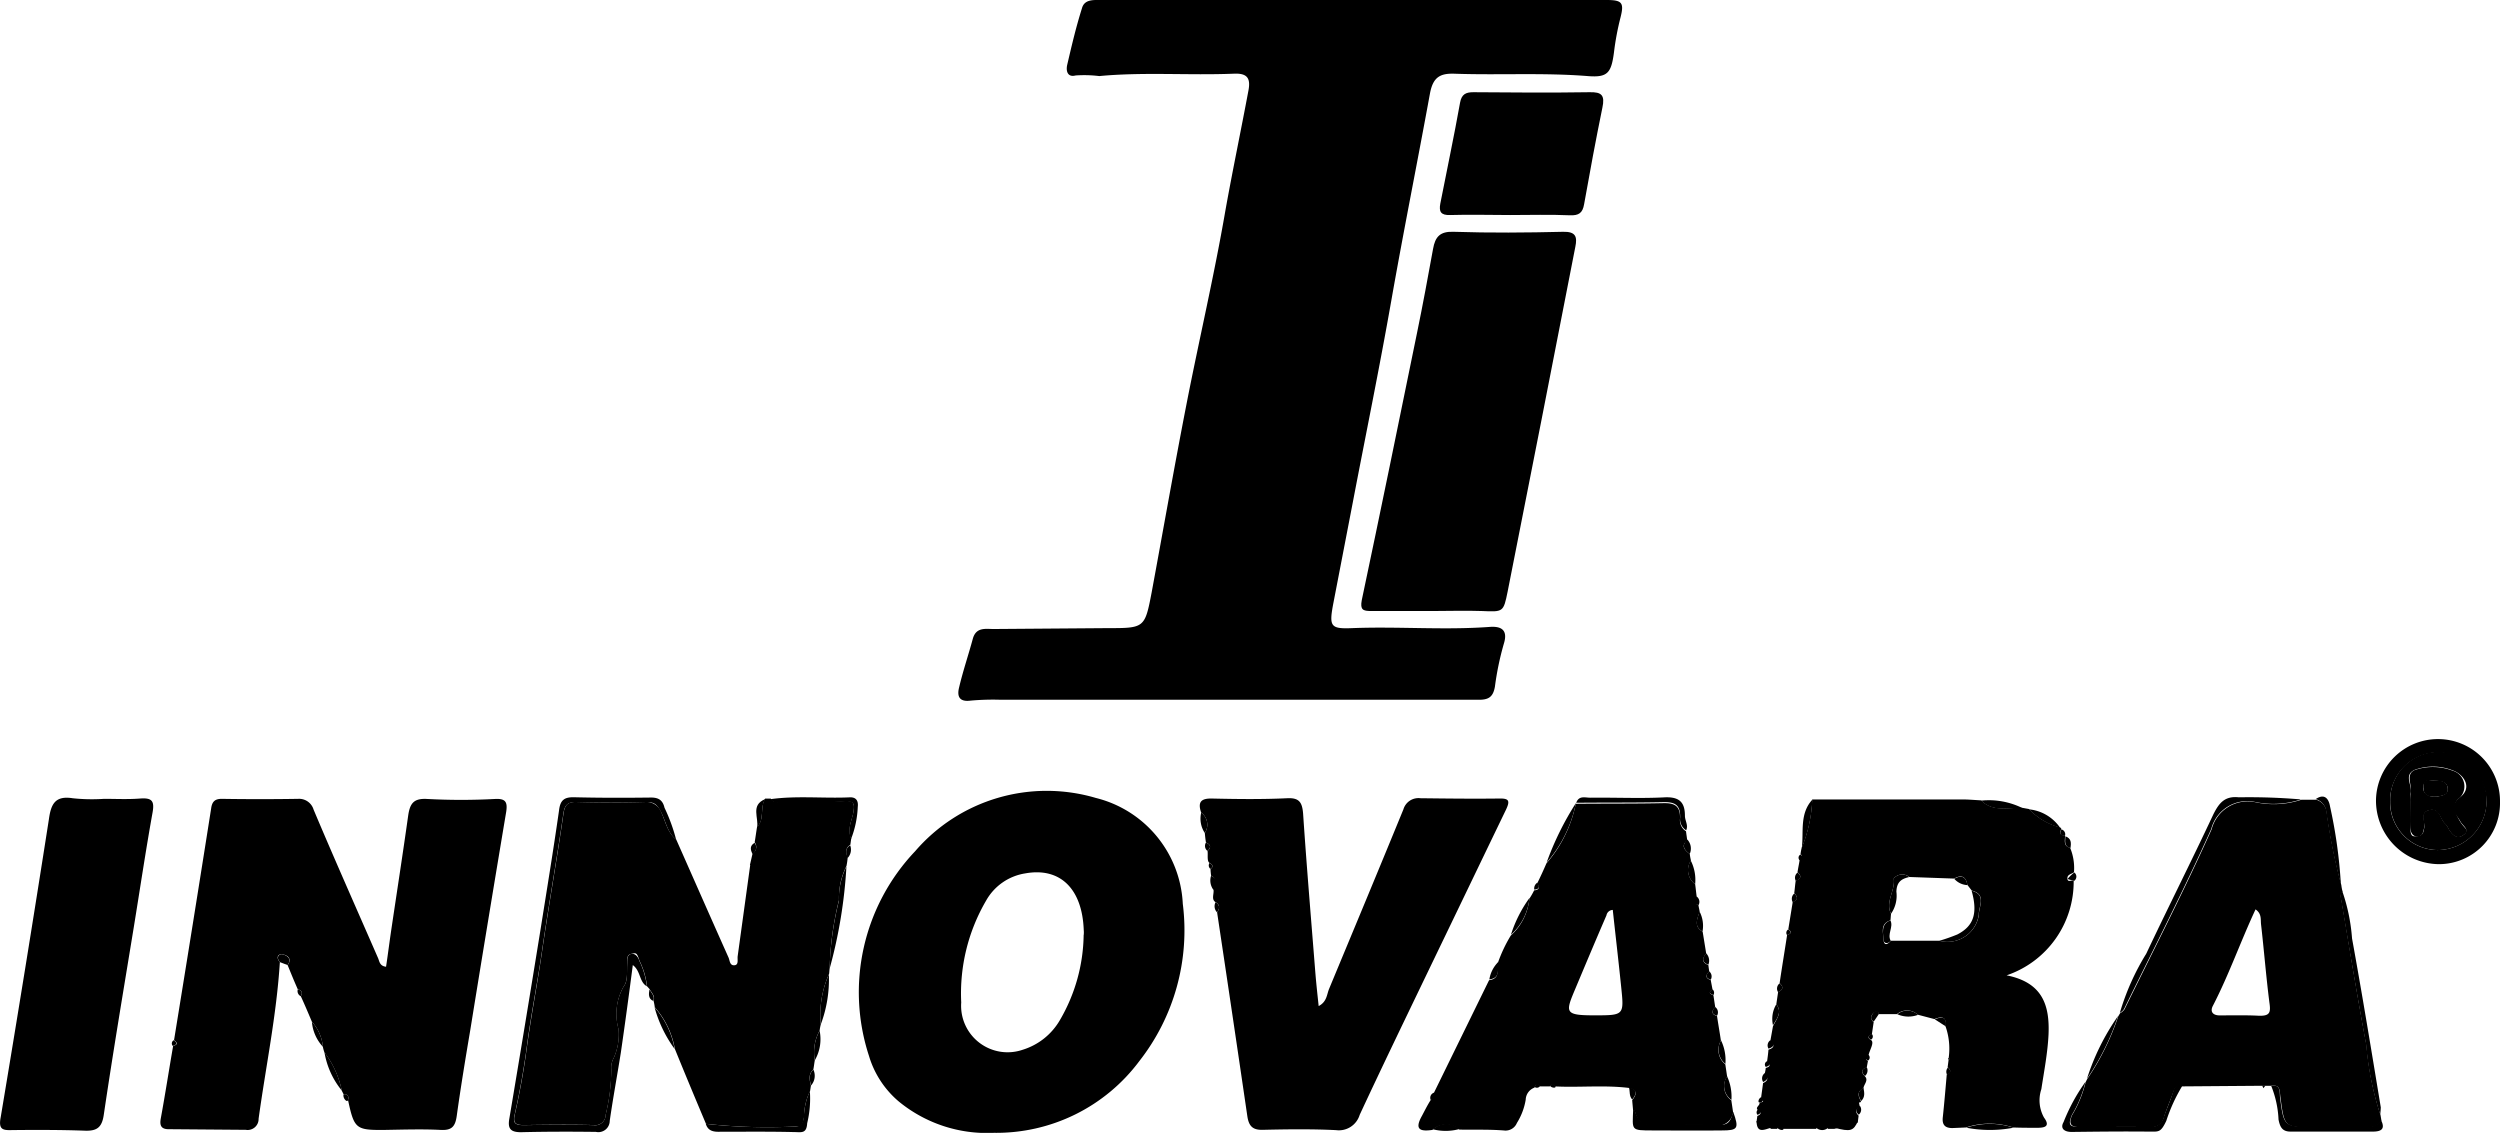 <svg xmlns="http://www.w3.org/2000/svg" viewBox="0 0 56.688 25.688">
  <g id="innovara" transform="translate(0.021 0)">
    <path id="Path_1961" data-name="Path 1961" d="M928.61,192.8h5.739c.353,0,.394.068.312.394a6.133,6.133,0,0,0-.149.795c-.061.462-.142.571-.584.537-1.005-.081-2.01-.02-3.016-.054-.333-.014-.5.068-.571.441-.285,1.562-.6,3.124-.876,4.693s-.584,3.063-.876,4.591l-.448,2.323c-.089.489-.048.543.435.523,1.039-.041,2.072.048,3.111-.027.245-.02.435.048.326.387a6.571,6.571,0,0,0-.2.964c-.041.238-.143.306-.387.3H920.6a5.628,5.628,0,0,0-.679.02c-.265.034-.306-.109-.258-.3.088-.374.211-.734.312-1.107.075-.265.292-.217.469-.217l2.581-.02c.842,0,.849,0,1.005-.815.265-1.433.516-2.866.795-4.293s.625-2.9.876-4.36c.163-.91.353-1.813.523-2.724.054-.285-.034-.394-.333-.38-1.019.041-2.038-.041-3.05.054a2.836,2.836,0,0,0-.536-.014c-.183.048-.224-.1-.19-.245.1-.428.2-.856.333-1.277.054-.2.244-.19.428-.19Z" transform="translate(-897.936 -192.8)"/>
    <path id="Path_1962" data-name="Path 1962" d="M656.618,464.522c-.081-.19-.163-.387-.251-.577.047-.082.02-.136-.068-.156-.082-.183-.156-.367-.231-.55.115-.156-.02-.231-.122-.245s-.143.081-.054.177c-.075,1.2-.319,2.37-.482,3.552a.249.249,0,0,1-.292.251l-1.725-.014c-.2.007-.231-.088-.2-.251.1-.543.183-1.087.279-1.637.1-.027.109-.068.02-.129q.428-2.628.842-5.257c.02-.149.081-.217.238-.217q.869.014,1.732,0a.343.343,0,0,1,.353.245c.475,1.127.971,2.241,1.46,3.362.034.075.034.183.183.2.041-.272.075-.543.116-.822.129-.869.265-1.745.387-2.615.041-.272.129-.387.435-.367a14.307,14.307,0,0,0,1.528,0c.245-.014.292.068.258.292q-.414,2.472-.815,4.951c-.109.645-.217,1.3-.306,1.942-.034.245-.115.333-.367.319-.414-.021-.835-.007-1.257,0-.666.007-.7-.021-.842-.679.02-.081,0-.136-.1-.129l-.041-.081a2.152,2.152,0,0,0-.394-.869.831.831,0,0,1-.034-.122A.992.992,0,0,0,656.618,464.522Z" transform="translate(-649.567 -441.355)"/>
    <path id="Path_1963" data-name="Path 1963" d="M778.229,464.614a1.05,1.05,0,0,0-.027.143,1.011,1.011,0,0,0-.109.672c-.014.075-.02.143-.034.211-.115.1-.088.231-.054.36l-.02.129a1.337,1.337,0,0,0-.136.584c-.027.2-.061.224-.2.217a12.581,12.581,0,0,1-2.024-.061c-.238-.564-.476-1.134-.706-1.7a1.919,1.919,0,0,0-.455-.944,1.036,1.036,0,0,0-.027-.143c.041-.115-.048-.183-.088-.265l-.061-.068a1.714,1.714,0,0,0-.17-.577c-.061-.19-.075-.183-.19-.156s-.075.122-.082.2c-.02.183.013.408-.081.53a1.253,1.253,0,0,0-.122.971,1.277,1.277,0,0,1-.109.659.447.447,0,0,0-.054.258,4.391,4.391,0,0,1-.129,1.032.234.234,0,0,1-.272.231c-.53-.014-1.059-.007-1.589,0-.183,0-.245-.048-.2-.238.109-.482.2-.971.265-1.46.1-.747.244-1.488.353-2.235.149-1.032.333-2.065.482-3.1.027-.217.088-.3.305-.292.516.014,1.039.014,1.555,0a.356.356,0,0,1,.36.231c.082.156.136.462.34.618.394.89.788,1.786,1.189,2.683.027.068.027.177.129.17s.068-.122.075-.2l.285-2.072h-.007l.061-.265a.17.17,0,0,0,.047-.251c.02-.115.034-.231.054-.346.177-.183.061-.448.183-.645h.129c.075.115.2.068.306.068.455.007.917.014,1.372-.014.2-.007.224.048.2.231s-.156.4-.054.618l-.02.143c-.122.075-.1.183-.061.292a1.648,1.648,0,0,1-.027.19,1.612,1.612,0,0,0-.17.774,6.969,6.969,0,0,0-.211,1.542c-.007.048-.007.088-.013.129A2.276,2.276,0,0,0,778.229,464.614Z" transform="translate(-759.638 -441.386)"/>
    <path id="Path_1964" data-name="Path 1964" d="M1186.548,464.439l.041-.279c.109-.048.129-.115.034-.2.054-.367.115-.733.17-1.093.075-.027.129-.061.027-.129l.1-.618c.115-.048.122-.115.034-.2.014-.1.02-.19.034-.285.115-.041.143-.1.041-.19.014-.1.034-.183.048-.279s.1-.075.02-.129a1.149,1.149,0,0,1,.027-.149,3.19,3.19,0,0,0,.238-1.094h3.423c.136,0,.272.014.408.02.272.272.618.156.937.17l.149.027a1.472,1.472,0,0,0,.7.414.067.067,0,0,1,.034.041c-.048.088-.034.143.082.143v.014c0,.1-.041.231.115.265a1.206,1.206,0,0,1,.088.557c-.054.041-.156.047-.149.143s.088.027.142.048a2.24,2.24,0,0,1-1.521,2.146c.822.163.978.686.951,1.338-.02.421-.1.829-.163,1.243a.8.8,0,0,0,.061.645c.156.211-.006.231-.156.231s-.36,0-.543-.007a1.7,1.7,0,0,0-1.073,0l-.306.013c-.17,0-.238-.075-.217-.251.034-.319.061-.645.089-.964.1-.041.1-.1.02-.163l.02-.156c.007-.007.02-.014.02-.02a.128.128,0,0,0-.014-.054,1.526,1.526,0,0,0-.074-.7c.027-.231-.1-.224-.251-.163l-.38-.1a.353.353,0,0,0-.469-.013h-.407c-.034-.075-.089-.061-.129-.02a.124.124,0,0,0,.007.2l-.041.278c-.082.034-.109.075-.021.129s-.034.231-.054.346-.1.075-.014.129l-.027.149c-.129.041-.129.109-.041.2s-.027.183-.034.272c-.156.075-.116.183-.054.3l-.021.02h-.027l.02.1c-.095.054-.109.122-.027.2l-.02.156-.53.143h-.143a.162.162,0,0,0-.272,0h-.747c-.041-.075-.088-.075-.136,0h-.136a.987.987,0,0,0-.333-.149l.02-.143c.082-.034.1-.075.021-.129s.02-.1.027-.149.082-.02.082-.061-.027-.041-.047-.061l.047-.346c.109-.048.129-.115.034-.2a1.048,1.048,0,0,0,.027-.143c.1-.027.115-.068.027-.129.014-.1.027-.19.034-.285.129-.041.149-.1.041-.19l.061-.34C1186.555,464.765,1186.691,464.622,1186.548,464.439Zm3.016-2.887a.251.251,0,0,0-.353.034c.041.278-.2.53-.061.8-.007.048-.007.1-.014.149-.238.075-.163.279-.156.435s.1.109.163.027h1.1a.719.719,0,0,0,.9-.6c-.007-.17.183-.448-.163-.537l-.1-.129c-.034-.19-.129-.238-.3-.143Z" transform="translate(-1146.291 -441.666)"/>
    <path id="Path_1965" data-name="Path 1965" d="M889.565,464.785a3.148,3.148,0,0,1-2.16-.713,2.16,2.16,0,0,1-.673-1.032,4.642,4.642,0,0,1,1.046-4.639,3.936,3.936,0,0,1,4.1-1.209,2.6,2.6,0,0,1,1.97,2.4,4.806,4.806,0,0,1-.985,3.566A4.045,4.045,0,0,1,889.565,464.785Zm2.037-4.49a.566.566,0,0,0,0-.109c-.034-.937-.536-1.426-1.324-1.284a1.236,1.236,0,0,0-.89.618,4.172,4.172,0,0,0-.564,2.309,1.054,1.054,0,0,0,1.392,1.073,1.476,1.476,0,0,0,.849-.679A3.917,3.917,0,0,0,891.6,460.3Z" transform="translate(-867.049 -439.098)"/>
    <path id="Path_1966" data-name="Path 1966" d="M1079.478,461.954a1.11,1.11,0,0,0,.027.149.4.4,0,0,0,.095.537c.014.1.021.183.034.278s-.068.149.041.2c.007.048.021.1.027.143-.048.163-.143.333.068.455l.081.5c-.095.109-.1.2.048.258l.02.149c-.088.082-.088.149.034.19l.041.217c-.1.061-.061.1.02.129l.041.272c-.088.088-.088.156.041.2.027.183.061.374.088.557a.42.42,0,0,0,.1.537l.041.278a.389.389,0,0,0,.095.537l.041.278a.361.361,0,0,1-.435.292c-.251-.02-.7-.007-1.046-.007s-.659.109-.754-.34h-.034l-.02-.224c.1-.129.129-.231-.075-.279-.557-.068-1.114-.007-1.671-.034-.041-.061-.081-.068-.122,0h-.217c-.061-.088-.1-.054-.129.027a.3.3,0,0,0-.2.272,1.437,1.437,0,0,1-.2.53.278.278,0,0,1-.292.17c-.339-.027-.672-.014-1.012-.02a.457.457,0,0,0-.611.007c-.279.041-.414-.007-.238-.319.061-.115.122-.238.19-.346s.1-.082.075-.163l1.257-2.567c.258-.034.177-.238.2-.394a3.293,3.293,0,0,1,.292-.618,1.291,1.291,0,0,0,.421-.835,1.721,1.721,0,0,0,.109-.19c.115-.007.129-.068.068-.156.074-.149.143-.3.21-.455a2.945,2.945,0,0,0,.666-1.352h.007c.652-.007,1.311,0,1.963-.014.258-.007.4.048.394.346a.3.3,0,0,0,.136.292c.007.068.021.143.027.211C1079.274,461.764,1079.356,461.866,1079.478,461.954Zm-1.746,1.27a.149.149,0,0,0-.143.122c-.238.55-.469,1.1-.7,1.65s-.265.618.421.618.679,0,.611-.659S1077.794,463.8,1077.732,463.224Z" transform="translate(-1041.183 -442.591)"/>
    <path id="Path_1967" data-name="Path 1967" d="M1295.379,466.286h-.2l-1.813.014c-.156-.041-.184.075-.224.183s-.136.34-.19.509a.288.288,0,0,1-.326.231c-.53-.007-1.06,0-1.589,0-.21,0-.251-.082-.17-.272a2.6,2.6,0,0,0,.306-.747l.034-.068a5.694,5.694,0,0,0,.706-1.426l.041-.068a.3.3,0,0,0,.1-.088c.666-1.358,1.358-2.7,1.976-4.082a.845.845,0,0,1,.978-.618,2.011,2.011,0,0,0,1.059-.054h.333a.33.33,0,0,1,.238.278,13.723,13.723,0,0,0,.333,1.657.979.979,0,0,0,.027.143c-.061.068-.034.149-.02.224.183,1.093.36,2.18.563,3.267a7.041,7.041,0,0,0,.319,1.583l.02.122c-.075.143-.2.156-.346.156-.394-.007-.788,0-1.175,0-.679,0-.679,0-.767-.672C1295.569,466.415,1295.6,466.252,1295.379,466.286Zm-.353-4c-.339.727-.6,1.474-.964,2.18-.081.149.007.231.17.224.285,0,.57-.007.849.007s.292-.075.258-.306c-.075-.591-.122-1.189-.19-1.779C1295.141,462.5,1295.162,462.381,1295.026,462.286Z" transform="translate(-1243.902 -441.666)"/>
    <path id="Path_1968" data-name="Path 1968" d="M1000.377,460.29c-.014-.075-.02-.149-.027-.217a.34.34,0,0,0-.082-.462c-.082-.238-.007-.326.251-.319.564.013,1.135.02,1.7-.007.278-.014.339.1.36.346.081,1.209.183,2.411.278,3.613.02.245.047.489.075.754.19-.1.183-.265.238-.394.564-1.358,1.128-2.71,1.684-4.068a.356.356,0,0,1,.387-.251c.584.007,1.175.014,1.759.007.238-.007.285.034.177.258-.6,1.243-1.2,2.493-1.8,3.736-.509,1.059-1.019,2.112-1.515,3.179a.493.493,0,0,1-.537.346c-.55-.027-1.107-.02-1.657-.007-.231.007-.319-.082-.353-.306q-.339-2.316-.686-4.625c.061-.088.068-.17-.034-.231s-.034-.183-.047-.278.122-.245-.054-.319a1.175,1.175,0,0,1-.014-.156c.075-.054.047-.1-.02-.136s-.034-.183-.048-.272C1000.5,460.4,1000.486,460.338,1000.377,460.29Z" transform="translate(-973.052 -441.185)"/>
    <path id="Path_1969" data-name="Path 1969" d="M1055.746,278.785h-1.392c-.183,0-.251-.027-.211-.245.428-2.024.842-4.048,1.257-6.079.129-.625.245-1.257.36-1.888.048-.272.156-.4.469-.387.829.027,1.65.02,2.479,0,.285-.007.326.109.278.34q-.761,3.912-1.535,7.818c-.095.469-.1.462-.584.441C1056.493,278.772,1056.12,278.785,1055.746,278.785Z" transform="translate(-1023.286 -264.93)"/>
    <path id="Path_1970" data-name="Path 1970" d="M602.038,459.158c.272,0,.543.014.815-.007s.333.054.285.319c-.156.869-.285,1.739-.428,2.615-.231,1.413-.469,2.825-.679,4.245-.041.272-.149.36-.414.353-.55-.02-1.107-.02-1.664-.014-.217.007-.312-.014-.258-.292q.564-3.369,1.093-6.758c.048-.346.143-.536.537-.475A4.142,4.142,0,0,0,602.038,459.158Z" transform="translate(-599.7 -441.044)"/>
    <path id="Path_1971" data-name="Path 1971" d="M1081.946,226.379c-.455,0-.9-.014-1.358,0-.211.007-.258-.075-.224-.258.149-.761.312-1.528.448-2.289.034-.19.129-.238.3-.238.876.007,1.759.014,2.635,0,.278-.007.353.068.292.353-.149.727-.285,1.46-.414,2.187-.034.2-.122.258-.319.251C1082.849,226.365,1082.4,226.379,1081.946,226.379Z" transform="translate(-1047.726 -221.503)"/>
    <path id="Path_1972" data-name="Path 1972" d="M773.338,459.951c-.2-.156-.231-.408-.34-.618s-.17-.231-.36-.231c-.516.014-1.039.014-1.555,0-.217-.007-.278.075-.306.292-.149,1.032-.333,2.065-.482,3.1-.109.747-.258,1.488-.353,2.235-.068.489-.156.978-.265,1.46-.048.19.014.238.2.238.53-.007,1.059-.014,1.589,0a.234.234,0,0,0,.272-.231,4.39,4.39,0,0,0,.129-1.032.447.447,0,0,1,.054-.258,1.278,1.278,0,0,0,.109-.659,1.253,1.253,0,0,1,.122-.971c.1-.122.061-.346.081-.53.007-.075-.014-.177.082-.2s.163.068.19.156a1.777,1.777,0,0,1,.17.577c-.177-.1-.136-.346-.319-.482-.088.679-.177,1.338-.272,1.99-.082.516-.177,1.026-.251,1.542a.258.258,0,0,1-.312.251c-.564-.007-1.134-.007-1.7.007-.231,0-.306-.075-.265-.306q.36-2.139.706-4.279c.143-.9.292-1.807.421-2.71.027-.238.122-.306.346-.3.564.014,1.127.014,1.7.007.183-.007.3.034.346.231A3.991,3.991,0,0,1,773.338,459.951Z" transform="translate(-758.028 -440.914)"/>
    <path id="Path_1973" data-name="Path 1973" d="M1395.712,441.113a1.386,1.386,0,0,1-1.385,1.413,1.44,1.44,0,0,1-1.427-1.447,1.406,1.406,0,0,1,2.812.034Zm-2.493-.014a1.086,1.086,0,0,0,1.08,1.107,1.118,1.118,0,0,0,1.107-1.094,1.135,1.135,0,0,0-1.121-1.121A1.1,1.1,0,0,0,1393.219,441.1Z" transform="translate(-1339.045 -422.931)"/>
    <path id="Path_1974" data-name="Path 1974" d="M1311.509,458.986a2.011,2.011,0,0,1-1.06.054.844.844,0,0,0-.978.618c-.618,1.379-1.311,2.724-1.977,4.082a.3.3,0,0,1-.095.088,5.536,5.536,0,0,1,.6-1.345c.5-1.06,1.026-2.1,1.521-3.158.129-.258.258-.421.578-.387A14,14,0,0,1,1311.509,458.986Z" transform="translate(-1259.353 -440.859)"/>
    <path id="Path_1975" data-name="Path 1975" d="M1381.938,495.274a7.014,7.014,0,0,1-.319-1.583c-.2-1.087-.38-2.173-.564-3.267-.014-.075-.041-.156.021-.224a4.187,4.187,0,0,1,.224,1.08c.231,1.27.441,2.554.652,3.831A1.487,1.487,0,0,1,1381.938,495.274Z" transform="translate(-1327.988 -470.001)"/>
    <path id="Path_1976" data-name="Path 1976" d="M1288.69,554a2.669,2.669,0,0,1-.306.747c-.1.244-.041.272.17.272.53,0,1.06-.007,1.589,0a.3.3,0,0,0,.326-.231c.054-.156.136-.34.19-.509s.068-.224.224-.183a3.752,3.752,0,0,0-.36.788c-.122.258-.17.244-.353.244-.6-.007-1.2,0-1.793.007-.17,0-.265-.082-.183-.224A4.209,4.209,0,0,1,1288.69,554Z" transform="translate(-1241.423 -529.468)"/>
    <path id="Path_1977" data-name="Path 1977" d="M1357.9,555.237c.217-.034.19.129.2.258.088.672.088.672.767.672.387,0,.781-.007,1.175,0,.143,0,.272-.014.347-.156.109.211,0,.265-.183.265h-1.868c-.19,0-.238-.109-.271-.272A2.3,2.3,0,0,0,1357.9,555.237Z" transform="translate(-1306.422 -530.617)"/>
    <path id="Path_1978" data-name="Path 1978" d="M835.3,557.84a12.569,12.569,0,0,0,2.024.061c.143.007.183-.1.2-.217a1.492,1.492,0,0,1,.136-.584,2.381,2.381,0,0,1-.061.727c-.014.245-.136.2-.3.2-.564-.014-1.127-.007-1.684-.007C835.47,558.024,835.348,558,835.3,557.84Z" transform="translate(-819.317 -532.357)"/>
    <path id="Path_1979" data-name="Path 1979" d="M1128.393,459.716a.3.3,0,0,1-.136-.292c.007-.3-.136-.353-.394-.346-.652.014-1.311.007-1.963.014.061-.17.2-.115.319-.115.557-.007,1.107.02,1.664-.007.34-.021.482.095.482.414C1128.365,459.5,1128.447,459.6,1128.393,459.716Z" transform="translate(-1090.18 -440.889)"/>
    <path id="Path_1980" data-name="Path 1980" d="M1144.785,563.2h.034c.1.448.448.34.754.34s.7-.027,1.046.007.367-.075.435-.292c.136.38.108.421-.265.421-.516.007-1.039,0-1.555,0S1144.771,563.675,1144.785,563.2Z" transform="translate(-1107.774 -538.043)"/>
    <path id="Path_1981" data-name="Path 1981" d="M858.82,459.93c-.1-.217.02-.421.054-.618s0-.238-.2-.231c-.455.027-.917.02-1.372.014-.109,0-.231.048-.306-.068.591-.082,1.2-.014,1.793-.041.143-.007.2.075.183.217A2.245,2.245,0,0,1,858.82,459.93Z" transform="translate(-839.543 -440.906)"/>
    <path id="Path_1982" data-name="Path 1982" d="M876.5,484.416a6.976,6.976,0,0,1,.211-1.542,1.613,1.613,0,0,1,.17-.774A11.057,11.057,0,0,1,876.5,484.416Z" transform="translate(-857.709 -462.451)"/>
    <path id="Path_1983" data-name="Path 1983" d="M1373.37,460.75a13.768,13.768,0,0,1-.333-1.657.33.33,0,0,0-.238-.279c.21-.143.3.007.326.17A11.048,11.048,0,0,1,1373.37,460.75Z" transform="translate(-1320.311 -440.694)"/>
    <path id="Path_1984" data-name="Path 1984" d="M1297.106,532a5.7,5.7,0,0,1-.706,1.426A5.269,5.269,0,0,1,1297.106,532Z" transform="translate(-1249.1 -508.962)"/>
    <path id="Path_1985" data-name="Path 1985" d="M1116.666,460.9a2.944,2.944,0,0,1-.666,1.352A6.735,6.735,0,0,1,1116.666,460.9Z" transform="translate(-1080.952 -442.691)"/>
    <path id="Path_1986" data-name="Path 1986" d="M1201.438,459.8a3.18,3.18,0,0,1-.238,1.094C1201.247,460.527,1201.146,460.119,1201.438,459.8Z" transform="translate(-1160.365 -441.666)"/>
    <path id="Path_1987" data-name="Path 1987" d="M873.7,519.234a2.241,2.241,0,0,1,.183-1.134A2.925,2.925,0,0,1,873.7,519.234Z" transform="translate(-855.109 -496.006)"/>
    <path id="Path_1988" data-name="Path 1988" d="M1256.1,568.111a1.705,1.705,0,0,1,1.073,0A2.853,2.853,0,0,1,1256.1,568.111Z" transform="translate(-1211.536 -542.54)"/>
    <path id="Path_1989" data-name="Path 1989" d="M818.2,529.1a1.92,1.92,0,0,1,.455.944A2.893,2.893,0,0,1,818.2,529.1Z" transform="translate(-803.379 -506.259)"/>
    <path id="Path_1990" data-name="Path 1990" d="M708,544.1a2.153,2.153,0,0,1,.394.869A1.851,1.851,0,0,1,708,544.1Z" transform="translate(-700.664 -520.24)"/>
    <path id="Path_1991" data-name="Path 1991" d="M1262.037,460.247c-.319-.014-.666.1-.937-.17A1.715,1.715,0,0,1,1262.037,460.247Z" transform="translate(-1216.197 -441.923)"/>
    <path id="Path_1992" data-name="Path 1992" d="M1104.521,492.6a1.289,1.289,0,0,1-.421.835A2.93,2.93,0,0,1,1104.521,492.6Z" transform="translate(-1069.861 -472.238)"/>
    <path id="Path_1993" data-name="Path 1993" d="M1277.8,463.414a1.473,1.473,0,0,1-.7-.414A.971.971,0,0,1,1277.8,463.414Z" transform="translate(-1231.11 -444.648)"/>
    <path id="Path_1994" data-name="Path 1994" d="M852.337,459.6c-.122.2-.007.462-.183.645C852.2,460.028,852,459.736,852.337,459.6Z" transform="translate(-835.009 -441.479)"/>
    <path id="Path_1995" data-name="Path 1995" d="M871.422,537.572a1.013,1.013,0,0,1,.109-.672A.958.958,0,0,1,871.422,537.572Z" transform="translate(-852.967 -513.529)"/>
    <path id="Path_1996" data-name="Path 1996" d="M1078,568.143a.457.457,0,0,1,.611-.007A1.17,1.17,0,0,1,1078,568.143Z" transform="translate(-1045.533 -542.537)"/>
    <path id="Path_1997" data-name="Path 1997" d="M1163.438,480.637a.4.4,0,0,1-.1-.537A.971.971,0,0,1,1163.438,480.637Z" transform="translate(-1125.021 -460.587)"/>
    <path id="Path_1998" data-name="Path 1998" d="M1212.1,567.343l.53-.143C1212.528,567.417,1212.467,567.438,1212.1,567.343Z" transform="translate(-1170.525 -541.771)"/>
    <path id="Path_1999" data-name="Path 1999" d="M1175.5,552.637a.389.389,0,0,1-.1-.537A1.117,1.117,0,0,1,1175.5,552.637Z" transform="translate(-1136.26 -527.697)"/>
    <path id="Path_2000" data-name="Path 2000" d="M703.8,533.9a.992.992,0,0,1,.251.57A.951.951,0,0,1,703.8,533.9Z" transform="translate(-696.749 -510.733)"/>
    <path id="Path_2001" data-name="Path 2001" d="M1000.415,464.1a.339.339,0,0,1,.081.462A.586.586,0,0,1,1000.415,464.1Z" transform="translate(-973.198 -445.674)"/>
    <path id="Path_2002" data-name="Path 2002" d="M1173.522,540.637a.42.42,0,0,1-.1-.536A1.04,1.04,0,0,1,1173.522,540.637Z" transform="translate(-1134.419 -516.512)"/>
    <path id="Path_2003" data-name="Path 2003" d="M1233.1,530.27a.353.353,0,0,1,.469.014A.622.622,0,0,1,1233.1,530.27Z" transform="translate(-1190.099 -507.272)"/>
    <path id="Path_2004" data-name="Path 2004" d="M1166.3,497.555c-.211-.122-.115-.292-.068-.455A.706.706,0,0,1,1166.3,497.555Z" transform="translate(-1127.716 -476.432)"/>
    <path id="Path_2005" data-name="Path 2005" d="M692.505,511.559c-.088-.1-.027-.19.054-.177s.238.088.122.244Z" transform="translate(-686.181 -489.743)"/>
    <path id="Path_2006" data-name="Path 2006" d="M1191.449,528.1c.143.183.007.326-.075.476A.646.646,0,0,1,1191.449,528.1Z" transform="translate(-1151.192 -505.327)"/>
    <path id="Path_2007" data-name="Path 2007" d="M1161.946,473.426c-.122-.088-.2-.19-.054-.326A.3.3,0,0,1,1161.946,473.426Z" transform="translate(-1123.652 -454.063)"/>
    <path id="Path_2008" data-name="Path 2008" d="M1097.1,514c-.02.156.061.36-.2.394A.726.726,0,0,1,1097.1,514Z" transform="translate(-1063.15 -492.185)"/>
    <path id="Path_2009" data-name="Path 2009" d="M1186.1,567.1a.988.988,0,0,1,.333.149C1186.276,567.29,1186.107,567.392,1186.1,567.1Z" transform="translate(-1146.291 -541.678)"/>
    <path id="Path_2010" data-name="Path 2010" d="M1143.5,555.8c.2.047.177.149.075.279C1143.5,556,1143.527,555.9,1143.5,555.8Z" transform="translate(-1106.584 -531.146)"/>
    <path id="Path_2011" data-name="Path 2011" d="M870,550.26c-.034-.129-.061-.258.054-.36A.333.333,0,0,1,870,550.26Z" transform="translate(-851.631 -525.646)"/>
    <path id="Path_2012" data-name="Path 2012" d="M1003.772,485.2c.177.075.136.2.054.319A.354.354,0,0,1,1003.772,485.2Z" transform="translate(-976.332 -465.341)"/>
    <path id="Path_2013" data-name="Path 2013" d="M1245.6,532.6c.156-.061.278-.068.251.163Z" transform="translate(-1201.75 -509.488)"/>
    <path id="Path_2014" data-name="Path 2014" d="M1224.416,530.631c-.088-.061-.061-.136-.007-.2s.095-.054.129.02Z" transform="translate(-1181.951 -507.464)"/>
    <path id="Path_2015" data-name="Path 2015" d="M1290.143,484.29c-.054-.02-.143-.034-.143-.048a.767.767,0,0,1,.149-.143A.118.118,0,0,1,1290.143,484.29Z" transform="translate(-1243.134 -464.315)"/>
    <path id="Path_2016" data-name="Path 2016" d="M850.429,474.2a.17.17,0,0,1-.048.251C850.334,474.356,850.314,474.268,850.429,474.2Z" transform="translate(-833.339 -455.088)"/>
    <path id="Path_2017" data-name="Path 2017" d="M882.206,475.292c-.034-.109-.061-.217.061-.292A.278.278,0,0,1,882.206,475.292Z" transform="translate(-863.01 -455.833)"/>
    <path id="Path_2018" data-name="Path 2018" d="M1168.407,511.358c-.15-.061-.143-.149-.048-.258A.241.241,0,0,1,1168.407,511.358Z" transform="translate(-1129.691 -489.482)"/>
    <path id="Path_2019" data-name="Path 2019" d="M1220.253,556.3c-.061-.115-.1-.224.055-.3C1220.328,556.109,1220.348,556.211,1220.253,556.3Z" transform="translate(-1178.074 -531.332)"/>
    <path id="Path_2020" data-name="Path 2020" d="M1206,568.286a.162.162,0,0,1,.272,0A.2.2,0,0,1,1206,568.286Z" transform="translate(-1164.839 -542.715)"/>
    <path id="Path_2021" data-name="Path 2021" d="M1289.25,472.265c-.156-.034-.115-.163-.115-.265C1289.27,472.048,1289.27,472.149,1289.25,472.265Z" transform="translate(-1242.323 -453.037)"/>
    <path id="Path_2022" data-name="Path 2022" d="M1001.993,474.1c.109.048.122.109.034.19A.142.142,0,0,1,1001.993,474.1Z" transform="translate(-974.668 -454.995)"/>
    <path id="Path_2023" data-name="Path 2023" d="M1169.476,517.29c-.122-.041-.122-.109-.034-.19A.149.149,0,0,1,1169.476,517.29Z" transform="translate(-1130.706 -495.074)"/>
    <path id="Path_2024" data-name="Path 2024" d="M1005.184,494c.1.061.1.143.034.231A.2.2,0,0,1,1005.184,494Z" transform="translate(-977.642 -473.543)"/>
    <path id="Path_2025" data-name="Path 2025" d="M1188.019,551.1c.1.082.075.149-.034.2A.149.149,0,0,1,1188.019,551.1Z" transform="translate(-1148.026 -526.765)"/>
    <path id="Path_2026" data-name="Path 2026" d="M1165.421,492.3c-.109-.048-.122-.109-.041-.2A.149.149,0,0,1,1165.421,492.3Z" transform="translate(-1126.93 -471.772)"/>
    <path id="Path_2027" data-name="Path 2027" d="M1197.947,491.1c.088.082.081.149-.034.2A.156.156,0,0,1,1197.947,491.1Z" transform="translate(-1157.282 -470.84)"/>
    <path id="Path_2028" data-name="Path 2028" d="M1171.492,529.2c-.129-.041-.129-.109-.041-.2A.15.15,0,0,1,1171.492,529.2Z" transform="translate(-1132.58 -506.166)"/>
    <path id="Path_2029" data-name="Path 2029" d="M816.317,523.1c.041.081.129.149.088.265C816.283,523.31,816.3,523.2,816.317,523.1Z" transform="translate(-801.611 -500.666)"/>
    <path id="Path_2030" data-name="Path 2030" d="M1193.019,521.1c.1.081.075.149-.034.2A.149.149,0,0,1,1193.019,521.1Z" transform="translate(-1152.687 -498.802)"/>
    <path id="Path_2031" data-name="Path 2031" d="M1221.451,549.3c-.088-.088-.088-.156.041-.2A.164.164,0,0,1,1221.451,549.3Z" transform="translate(-1179.184 -524.901)"/>
    <path id="Path_2032" data-name="Path 2032" d="M1189.863,540.1c.109.088.089.149-.041.19A.143.143,0,0,1,1189.863,540.1Z" transform="translate(-1149.742 -516.512)"/>
    <path id="Path_2033" data-name="Path 2033" d="M1219.466,562.2c-.082-.075-.068-.143.027-.2A.146.146,0,0,1,1219.466,562.2Z" transform="translate(-1177.34 -536.924)"/>
    <path id="Path_2034" data-name="Path 2034" d="M1198.992,484.1c.1.088.074.149-.041.19A.149.149,0,0,1,1198.992,484.1Z" transform="translate(-1158.252 -464.315)"/>
    <path id="Path_2035" data-name="Path 2035" d="M1003.227,480.9c.068.041.1.081.02.136a.1.1,0,0,1-.02-.136Z" transform="translate(-975.821 -461.333)"/>
    <path id="Path_2036" data-name="Path 2036" d="M1112,554.612c.027-.081.068-.115.129-.027a.088.088,0,0,1-.129.027Z" transform="translate(-1077.224 -529.965)"/>
    <path id="Path_2037" data-name="Path 2037" d="M1186.154,563.1c.082.054.061.1-.02.129a.088.088,0,0,1,.02-.129Z" transform="translate(-1146.304 -537.95)"/>
    <path id="Path_2038" data-name="Path 2038" d="M1188.938,547.1c.088.061.068.1-.027.129a.082.082,0,0,1,.027-.129Z" transform="translate(-1148.892 -523.036)"/>
    <path id="Path_2039" data-name="Path 2039" d="M1170.591,523.229c-.081-.027-.122-.068-.02-.129A.1.1,0,0,1,1170.591,523.229Z" transform="translate(-1131.76 -500.666)"/>
    <path id="Path_2040" data-name="Path 2040" d="M1222.571,545.129c-.088-.054-.055-.095.014-.129a.082.082,0,0,1-.014.129Z" transform="translate(-1180.236 -521.079)"/>
    <path id="Path_2041" data-name="Path 2041" d="M1287.628,469.843c-.115,0-.129-.054-.081-.143a.115.115,0,0,1,.081.143Z" transform="translate(-1240.824 -450.893)"/>
    <path id="Path_2042" data-name="Path 2042" d="M714.31,558.092c.1-.007.115.047.1.129S714.277,558.174,714.31,558.092Z" transform="translate(-706.539 -533.281)"/>
    <path id="Path_2043" data-name="Path 2043" d="M1117.1,554.635c.041-.068.082-.061.122,0S1117.141,554.69,1117.1,554.635Z" transform="translate(-1081.977 -530.015)"/>
    <path id="Path_2044" data-name="Path 2044" d="M699.015,523.1c.088.02.115.075.068.156A.129.129,0,0,1,699.015,523.1Z" transform="translate(-692.283 -500.666)"/>
    <path id="Path_2045" data-name="Path 2045" d="M1196.09,503.1c.1.068.048.1-.027.129a.089.089,0,0,1-.015-.071A.088.088,0,0,1,1196.09,503.1Z" transform="translate(-1155.562 -482.025)"/>
    <path id="Path_2046" data-name="Path 2046" d="M1200.2,478.1c.082.054.055.1-.02.129a.081.081,0,0,1,.02-.129Z" transform="translate(-1159.395 -458.723)"/>
    <path id="Path_2047" data-name="Path 2047" d="M1223.549,538.129c-.088-.054-.061-.095.02-.129a.082.082,0,0,1-.02.129Z" transform="translate(-1181.146 -514.554)"/>
    <path id="Path_2048" data-name="Path 2048" d="M1077.246,557.6c.027.081.021.136-.075.163a.123.123,0,0,1,.075-.163Z" transform="translate(-1044.752 -532.823)"/>
    <path id="Path_2049" data-name="Path 2049" d="M657.1,540.1c.088.061.075.1-.02.129a.082.082,0,0,1,.02-.129Z" transform="translate(-653.182 -516.512)"/>
    <path id="Path_2050" data-name="Path 2050" d="M1186.8,559.1c.02.02.047.041.047.061a.083.083,0,0,1-.081.061C1186.716,559.222,1186.743,559.127,1186.8,559.1Z" transform="translate(-1146.887 -534.221)"/>
    <path id="Path_2051" data-name="Path 2051" d="M1111.938,487.5c.061.088.047.149-.068.156A.156.156,0,0,1,1111.938,487.5Z" transform="translate(-1077.101 -467.484)"/>
    <path id="Path_2052" data-name="Path 2052" d="M1193,568.531c.047-.075.095-.075.136,0S1193.047,568.592,1193,568.531Z" transform="translate(-1152.722 -542.96)"/>
    <path id="Path_2053" data-name="Path 2053" d="M1249.491,549.2c.075.068.082.122-.02.163A.142.142,0,0,1,1249.491,549.2Z" transform="translate(-1205.342 -524.994)"/>
    <path id="Path_2054" data-name="Path 2054" d="M1354.9,555.2h.075l-.047.061Z" transform="translate(-1303.626 -530.586)"/>
    <path id="Path_2055" data-name="Path 2055" d="M1250.12,545.8a.133.133,0,0,1,.013.054c0,.007-.013.014-.02.02a.219.219,0,0,1-.014-.054C1250.1,545.814,1250.114,545.807,1250.12,545.8Z" transform="translate(-1205.944 -521.825)"/>
    <path id="Path_2056" data-name="Path 2056" d="M1220.3,560.6Z" transform="translate(-1178.168 -535.62)"/>
    <path id="Path_2057" data-name="Path 2057" d="M250.4,288.907V288.9h0Z" transform="translate(-233.412 -269.278)"/>
    <path id="Path_2059" data-name="Path 2059" d="M1247.1,491.334a4.157,4.157,0,0,0,.408-.143c.374-.19.469-.482.326-.992.346.088.156.367.163.536A.719.719,0,0,1,1247.1,491.334Z" transform="translate(-1203.148 -470.001)"/>
    <path id="Path_2060" data-name="Path 2060" d="M1230.832,484.788c-.183.041-.285.115-.292.333a.717.717,0,0,1-.122.5c-.136-.272.1-.523.061-.8A.25.25,0,0,1,1230.832,484.788Z" transform="translate(-1187.56 -464.901)"/>
    <path id="Path_2061" data-name="Path 2061" d="M1228.471,500.1c.075.149-.081.313.007.462-.068.082-.163.061-.163-.027S1228.234,500.175,1228.471,500.1Z" transform="translate(-1185.626 -479.229)"/>
    <path id="Path_2062" data-name="Path 2062" d="M1252.4,485.69a.421.421,0,0,1-.3-.143C1252.27,485.452,1252.365,485.5,1252.4,485.69Z" transform="translate(-1207.808 -465.62)"/>
    <path id="Path_2066" data-name="Path 2066" d="M1397.6,445.106a1.094,1.094,0,1,1,2.187.013,1.118,1.118,0,0,1-1.107,1.094,1.087,1.087,0,0,1-1.08-1.107Zm.455.02c0,.163-.007.367,0,.571s.041.217.17.2.129-.1.15-.2-.129-.34.115-.394.238.2.353.306a.315.315,0,0,1,.075.109c.081.136.19.265.346.149s-.02-.2-.074-.306-.3-.319-.007-.543.081-.523-.163-.611a1.214,1.214,0,0,0-.862-.014c-.272.122-.034.367-.1.557A1.144,1.144,0,0,0,1398.052,445.126Z" transform="translate(-1343.423 -426.938)"/>
    <path id="Path_2067" data-name="Path 2067" d="M1404.151,449.667a1.08,1.08,0,0,1,.007-.17c.061-.19-.129-.455.095-.557a1.258,1.258,0,0,1,.863.014.37.37,0,0,1,.163.611c-.2.15-.1.367.007.543s.231.19.075.306-.265-.014-.346-.149a.313.313,0,0,0-.075-.109c-.115-.109-.129-.36-.353-.306s-.082.265-.116.394-.034.19-.149.2-.163-.1-.17-.2S1404.151,449.83,1404.151,449.667Zm.6-.122c.089-.027.272-.027.251-.2s-.217-.156-.353-.17-.19.02-.2.156.115.224.3.217Z" transform="translate(-1349.522 -431.478)"/>
    <path id="Path_2068" data-name="Path 2068" d="M1409,453.561c-.183.007-.3-.027-.3-.217s.075-.17.2-.156.326-.027.353.17S1409.087,453.533,1409,453.561Z" transform="translate(-1353.772 -435.494)"/>
  </g>
</svg>
